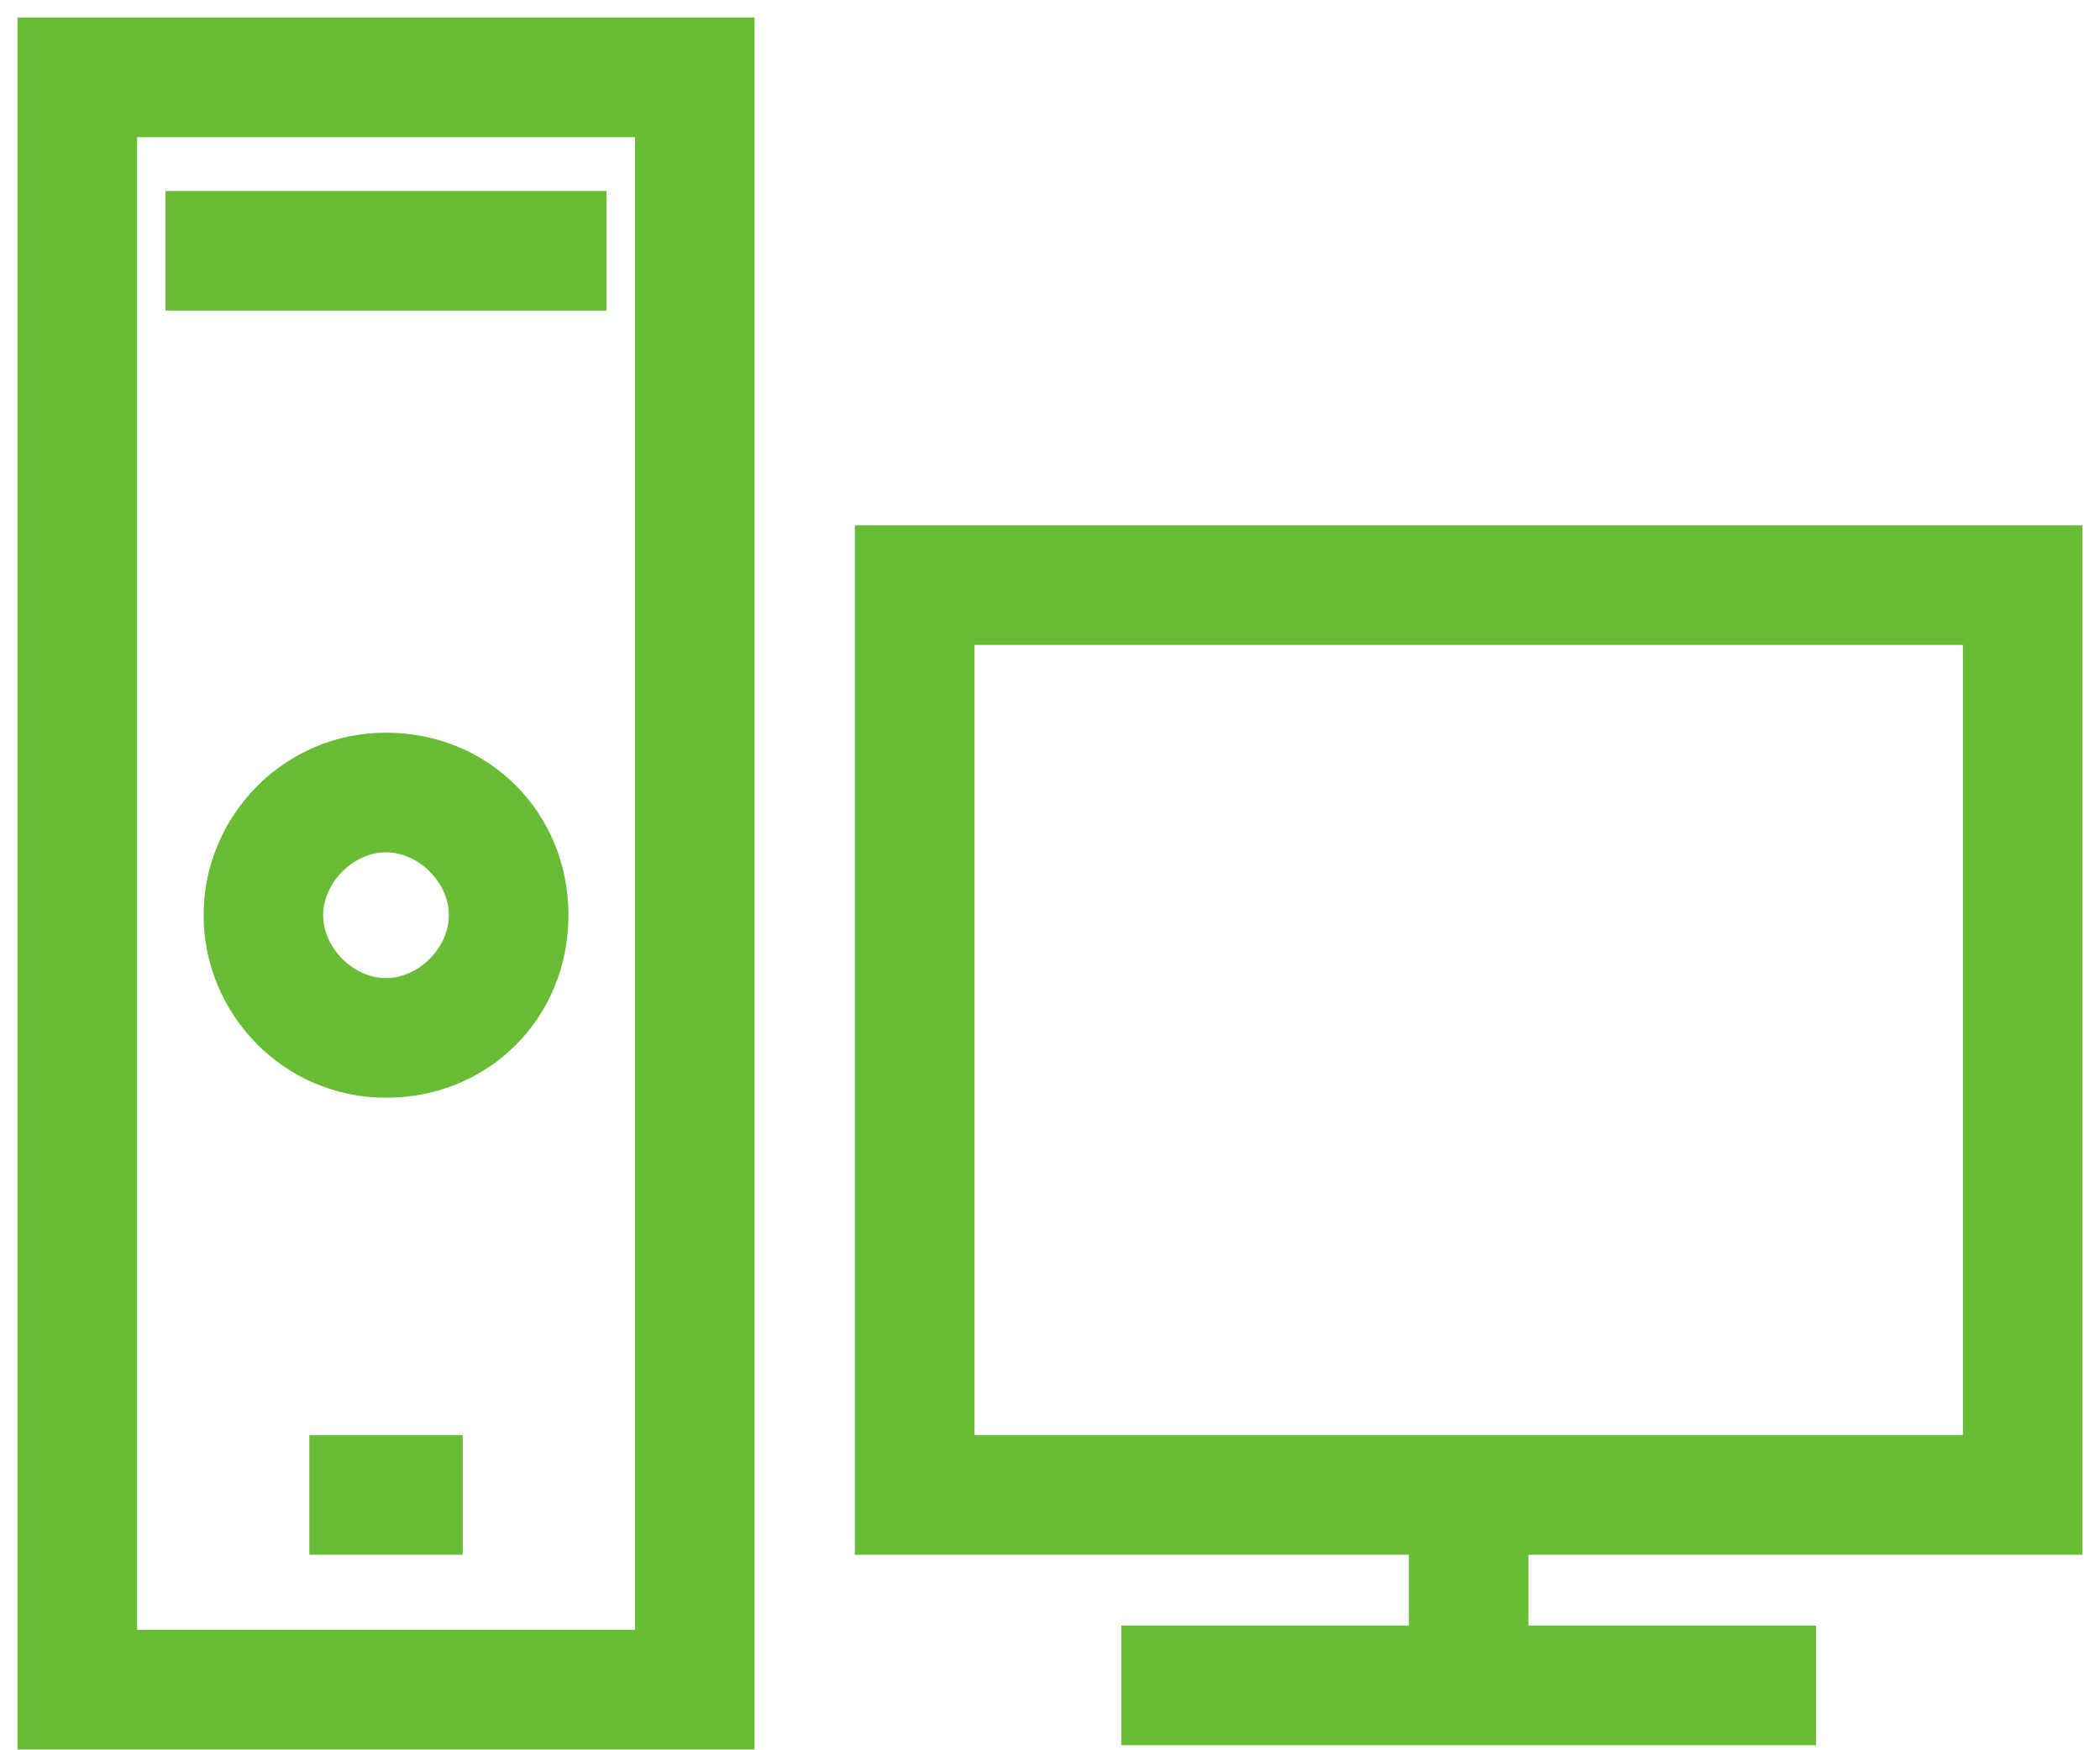 <?xml version="1.0" encoding="UTF-8"?>
<svg width="60px" height="50px" viewBox="0 0 60 50" version="1.1" xmlns="http://www.w3.org/2000/svg" xmlns:xlink="http://www.w3.org/1999/xlink">
    <title>EF4BBAAE-4442-48D7-A0CB-A930D19E0C92</title>
    <g id="TextMagic" stroke="none" stroke-width="1" fill="none" fill-rule="evenodd">
        <g id="Solutions" transform="translate(-308, -1420)" fill="#69BC35" stroke="#69BC35">
            <g id="Group-2" transform="translate(220, 332)">
                <path d="M109.058,1089 L109.058,1137.476 L89,1137.476 L89,1089 L109.058,1089 Z M147,1103.506 L147,1131.915 L131.17,1131.914 L131.17,1134.937 L139.387,1134.937 L139.387,1137.355 L120.537,1137.355 L120.537,1134.937 L128.754,1134.937 L128.754,1131.914 L112.925,1131.915 L112.925,1103.506 L147,1103.506 Z M106.642,1091.418 L91.417,1091.418 L91.417,1135.058 L106.642,1135.058 L106.642,1091.418 Z M100.721,1129.497 L100.721,1131.915 L97.338,1131.915 L97.338,1129.497 L100.721,1129.497 Z M144.583,1105.924 L115.342,1105.924 L115.342,1129.497 L144.583,1129.497 L144.583,1105.924 Z M99.029,1109.43 C101.688,1109.43 103.742,1111.485 103.742,1114.144 C103.742,1116.804 101.688,1118.859 99.029,1118.859 C96.371,1118.859 94.317,1116.683 94.317,1114.144 C94.317,1111.606 96.371,1109.43 99.029,1109.43 Z M99.029,1111.848 C97.821,1111.848 96.733,1112.936 96.733,1114.144 C96.733,1115.353 97.821,1116.441 99.029,1116.441 C100.237,1116.441 101.325,1115.353 101.325,1114.144 C101.325,1112.936 100.237,1111.848 99.029,1111.848 Z M104.829,1093.956 L104.829,1096.374 L93.229,1096.374 L93.229,1093.956 L104.829,1093.956 Z" id="Combined-Shape"></path>
            </g>
        </g>
    </g>
</svg>